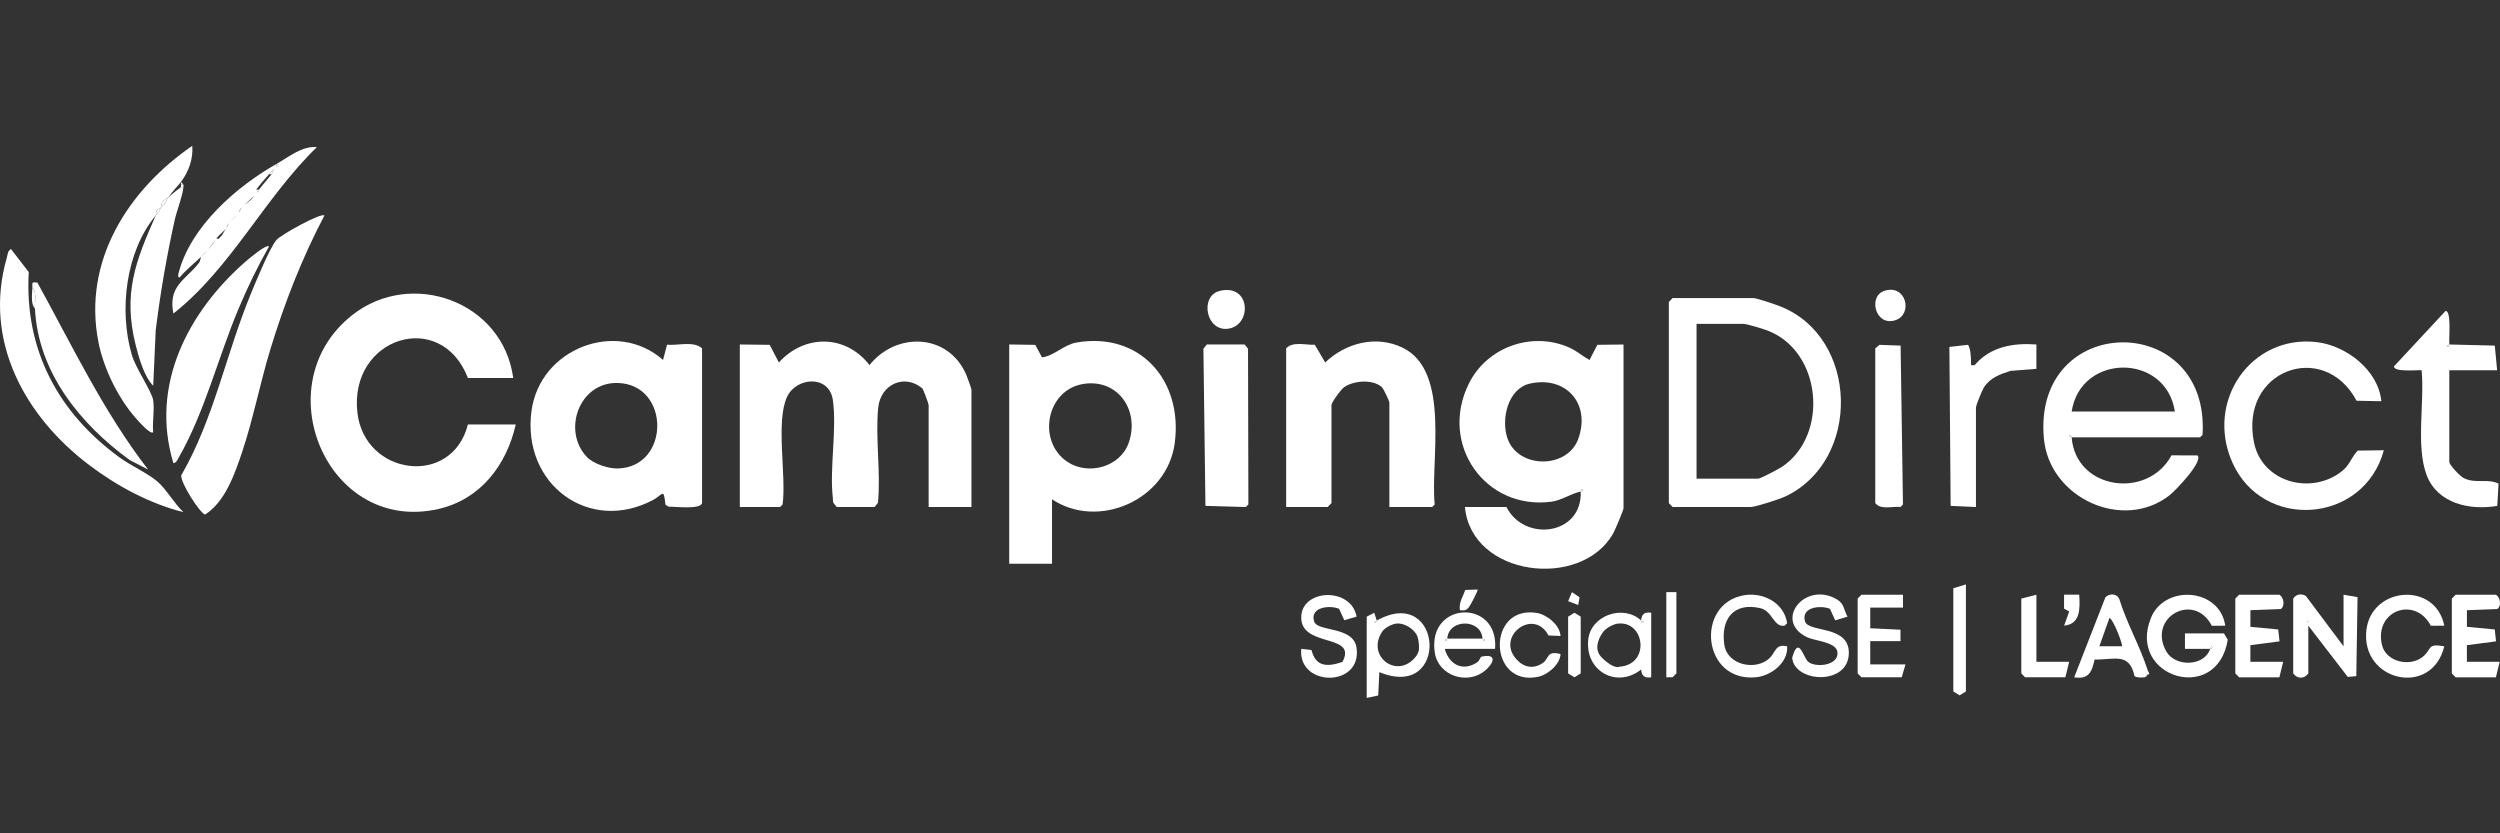 <?xml version="1.0" encoding="UTF-8"?>
<svg xmlns="http://www.w3.org/2000/svg" width="240" height="80" viewBox="0 0 240 80" fill="#FFFFFF">
  <rect x="0" y="0" width="240" height="80" fill="#333333" stroke="none"/>
  <g clip-path="url(#clip0_4316_26808)">
    <path d="M151.749 47.187C150.799 47.39 149.927 48.029 148.953 48.16C142.608 49.015 138.101 42.665 141.018 36.81C142.77 33.288 147.092 31.795 150.625 33.355C151.389 33.692 151.892 34.172 152.593 34.559L153.349 33.102L155.858 33.073V48.799C155.858 48.973 155.031 50.919 154.852 51.236C151.778 56.615 141.267 55.38 140.631 48.675H144.619C146.345 52.078 151.916 51.38 151.749 47.189L151.991 47.066L151.87 46.942L151.749 47.189V47.187ZM146.843 36.832C144.762 37.313 144.063 40.252 144.73 42.12C145.767 45.027 150.483 45.027 151.519 42.12C152.742 38.692 150.267 36.042 146.843 36.832Z" fill="#FFFFFF"></path>
    <path d="M74.891 48.673H71.023V33.07L73.892 33.105L74.77 34.801C77.216 32.082 81.187 32.084 83.471 35.049C86.028 31.849 91.002 31.968 92.749 35.946C92.846 36.163 93.259 37.313 93.259 37.404V48.673H89.15V38.89C89.15 38.774 88.667 37.434 88.544 37.283C86.828 35.846 84.536 36.892 84.309 39.13C84.017 42.003 84.57 45.344 84.283 48.267L83.954 48.673H80.329L80 48.267C79.951 48.121 79.971 47.967 79.954 47.819C79.62 44.946 80.358 41.238 79.954 38.407C79.603 35.95 76.447 36.198 75.56 38.093C74.446 40.478 75.507 45.676 75.13 48.425L74.888 48.673H74.891Z" fill="#FFFFFF"></path>
    <path d="M49.271 36.29H44.92C42.339 29.578 33.488 32.379 34.31 39.611C34.997 45.674 43.386 46.796 44.92 40.748H49.513C48.616 44.705 46.085 47.955 42.085 48.864C31.4 51.291 25.355 36.906 33.822 30.242C39.478 25.789 48.278 28.912 49.271 36.29Z" fill="#FFFFFF"></path>
    <path d="M100.994 47.93V54.121H96.885V33.07L99.386 33.107L100.032 34.306C101.182 34.172 102.117 33.095 103.343 32.882C109.39 31.832 113.581 36.475 112.774 42.546C112.051 47.979 105.467 50.899 100.991 47.932L100.994 47.93ZM104.078 36.847C100.45 37.357 99.519 42.338 102.453 44.326C104.455 45.681 107.563 44.844 108.368 42.481C109.416 39.403 107.34 36.386 104.078 36.844V36.847Z" fill="#FFFFFF"></path>
    <path d="M67.398 48.301C67.234 48.948 64.759 48.614 64.167 48.641L63.879 48.44C63.715 46.783 63.621 47.499 62.731 47.977C56.568 51.283 50.074 46.486 51.024 39.447C51.836 33.422 59.215 30.628 63.652 34.556L64.034 33.092C65.095 33.194 66.579 32.704 67.398 33.444V48.304V48.301ZM56.358 43.888C56.979 44.529 58.415 45 59.304 44.975C64.363 44.842 64.363 36.899 59.304 36.765C55.565 36.666 53.941 41.394 56.358 43.888Z" fill="#FFFFFF"></path>
    <path d="M137.731 48.425L137.489 48.673H133.38V38.642C133.38 38.516 132.822 37.31 132.653 37.159C131.78 36.386 129.972 36.53 129.039 37.164C128.73 37.374 127.821 38.638 127.821 38.888V48.299L127.459 48.67H123.471V33.439C124.114 32.748 125.341 33.137 126.221 33.097L127.217 34.796C129.196 32.907 132.131 32.156 134.649 33.377C139.294 35.631 137.303 44.195 137.731 48.423V48.425Z" fill="#FFFFFF"></path>
    <path d="M160.57 28.612H168.304C168.652 28.612 170.438 29.226 170.907 29.412C178.453 32.394 178.704 44.175 171.417 47.65C170.871 47.91 168.531 48.673 168.065 48.673H160.572L160.21 48.301V28.984L160.572 28.612H160.57ZM162.866 45.949H168.788C169.003 45.949 170.74 45.032 171.067 44.817C175.615 41.778 174.907 33.677 169.631 31.713C169.184 31.547 167.69 31.089 167.34 31.089H162.869V45.949H162.866Z" fill="#FFFFFF"></path>
    <path d="M211.447 41.738L211.205 41.986H198.879L198.758 41.738L198.637 41.862L198.879 41.986C199.273 47.036 206.183 47.972 208.464 43.712L210.961 43.722C211.536 44.307 208.832 47.11 208.283 47.541C203.809 51.053 196.745 47.816 196.215 42.112C195.089 29.93 212.182 29.764 211.444 41.741L211.447 41.738ZM208.788 39.509C207.937 33.868 199.734 33.895 198.879 39.509H208.788Z" fill="#FFFFFF"></path>
    <path d="M31.145 20.687C28.986 24.786 27.299 29.11 25.946 33.563C24.96 36.812 24.314 40.203 23.237 43.417C22.526 45.538 21.61 48.16 19.691 49.399C19.215 49.292 17.318 46.365 17.402 45.629C20.506 40.262 21.68 34.076 24.017 28.367C24.481 27.233 25.89 23.778 26.543 23.03C26.99 22.517 30.821 20.405 31.142 20.684L31.145 20.687Z" fill="#FFFFFF"></path>
    <path d="M228.607 38.516L226.231 38.472C223.099 32.582 214.949 35.507 216.387 42.494C217.177 46.34 221.926 47.573 224.861 45.206C225.6 44.609 225.731 43.883 226.345 43.259L228.849 43.224C226.942 50.273 217.242 51.011 214.301 44.386C211.686 38.499 216.107 32.097 222.422 32.845C225.226 33.177 228.324 35.529 228.607 38.519V38.516Z" fill="#FFFFFF"></path>
    <path d="M17.61 49.166C14.405 48.368 11.246 46.669 8.59 44.666C2.419 40.017 -1.655 32.728 0.655 24.736C0.747 24.417 0.718 24.119 1.054 23.909L2.76 26.121C2.328 33.625 5.641 39.675 11.49 43.923C12.59 44.72 14.11 45.396 15.074 46.194C15.935 46.905 16.735 48.353 17.61 49.166Z" fill="#FFFFFF"></path>
    <path d="M17.368 17.467C17.005 17.943 16.58 18.327 16.16 18.953C15.99 19.112 15.717 19.161 15.558 19.451C15.456 19.637 15.483 19.832 15.434 19.944C15.362 20.016 15.173 20.026 15.072 20.189C14.953 20.377 14.999 20.576 14.951 20.687C12.072 24.125 11.403 29.794 12.652 34.063C13.034 35.366 14.562 37.56 14.702 38.402C14.857 39.324 14.605 40.527 14.707 41.491C14.453 41.773 13.235 40.374 13.02 40.126C11.347 38.219 9.96 35.401 9.457 32.879C7.896 25.031 12.338 18.205 18.458 14C18.559 15.256 18.108 16.496 17.37 17.467H17.368Z" fill="#FFFFFF"></path>
    <path d="M235.133 33.07L234.891 33.194L235.012 33.318L235.133 33.07L239.498 33.179L239.725 35.547H235.133V44.339C235.133 44.643 236.165 45.716 236.515 45.894C237.654 46.471 238.799 45.902 239.86 46.429L239.739 48.564C237.132 49.017 233.982 48.358 232.948 45.587C231.913 42.816 232.767 38.618 232.477 35.544C232.02 35.507 229.806 35.745 229.82 35.173L234.773 29.851C235.362 29.831 235.075 32.55 235.135 33.068L235.133 33.07Z" fill="#FFFFFF"></path>
    <path d="M119.845 48.425L119.603 48.673L115.722 48.564L115.528 33.476L115.857 33.07H119.482L119.811 33.476L119.845 48.425Z" fill="#FFFFFF"></path>
    <path d="M25.827 23.659C24.725 25.588 23.744 27.627 22.883 29.68C20.947 34.291 19.649 39.574 17.174 43.891C17.046 44.113 16.942 44.438 16.645 44.46C14.376 36.971 18.066 29.945 23.536 25.145C23.86 24.86 25.561 23.411 25.829 23.656L25.827 23.659Z" fill="#FFFFFF"></path>
    <path d="M189.694 48.673L187.262 48.564L187.142 33.303L188.94 33.1C189.196 33.61 189.186 34.12 189.218 34.677C189.239 35.046 189.09 35.106 189.571 35.051C191.057 33.278 193.3 32.902 195.494 33.07V35.408L193.01 35.604C192.019 35.916 191.043 36.265 190.455 37.196C190.269 37.493 189.691 38.903 189.691 39.138V48.673H189.694Z" fill="#FFFFFF"></path>
    <path d="M26.553 15.734C27.722 15.075 28.998 13.985 30.42 14.124C25.368 19.025 22.195 25.727 16.646 30.098C16.111 27.433 17.815 26.878 19.075 25.271C19.263 25.029 19.256 24.706 19.302 24.649C19.57 24.392 19.778 24.159 20.027 23.907C20.551 23.377 20.467 23.305 20.752 22.916C20.781 22.876 20.96 22.956 20.994 22.916C21.056 22.842 21.148 22.772 21.235 22.668C21.419 22.448 21.535 22.146 21.719 21.925C21.888 21.722 21.915 21.487 21.96 21.43C22.183 21.155 22.591 20.845 22.927 20.439C23.094 20.236 23.128 19.994 23.169 19.944C23.437 19.622 24.114 19.275 24.375 18.827L23.169 19.944C22.978 20.043 22.988 20.365 22.927 20.439C22.707 20.709 22.289 21.039 21.96 21.43C21.789 21.633 21.765 21.871 21.719 21.925C21.482 22.215 21.098 22.48 20.752 22.916C20.472 23.27 20.215 23.671 20.027 23.907C19.865 24.107 19.575 24.303 19.302 24.649C18.62 25.306 17.866 25.898 17.247 26.631C17.061 26.668 17.098 26.401 17.131 26.264C18.267 21.735 22.77 17.864 26.553 15.734C26.512 15.773 26.594 15.942 26.553 15.981C26.47 16.063 26.391 16.142 26.311 16.229C26.166 16.387 26.009 16.516 25.828 16.724C25.608 16.977 24.619 18.087 24.619 18.21L24.74 18.456C24.897 18.456 24.839 18.24 24.861 18.21C25.245 17.693 25.675 17.235 26.069 16.724C26.171 16.593 26.212 16.37 26.311 16.229C26.359 16.16 26.475 16.063 26.553 15.981C26.565 15.969 26.792 16.014 26.792 15.857L26.553 15.734Z" fill="#FFFFFF"></path>
    <path d="M182.685 48.425L182.443 48.673C181.648 48.576 180.594 48.985 180.026 48.301V33.442L180.423 33.105L182.458 33.179L182.685 48.425Z" fill="#FFFFFF"></path>
    <path d="M17.61 17.963C17.535 18.807 16.97 20.219 16.759 21.177C15.991 24.659 15.386 28.159 14.949 31.706L14.707 37.033C13.847 36.156 13.344 34.393 13.037 33.174C11.778 28.184 13.011 25.085 14.951 20.687C15.273 20.303 15.193 20.484 15.435 19.944C15.986 19.404 15.846 19.424 16.16 18.953C16.513 18.619 16.977 18.26 17.368 17.963H17.61Z" fill="#FFFFFF"></path>
    <path d="M212.172 62.294H209.755V60.808H213.501L213.864 61.413C212.851 67.694 204.174 65.019 206.49 59.32C207.812 56.063 213.117 56.457 213.622 60.065L212.334 60.075C210.628 56.764 206.132 59.27 207.959 62.527C208.817 64.055 211.614 63.993 212.172 62.297L212.414 62.173L212.293 62.049L212.172 62.297V62.294Z" fill="#FFFFFF"></path>
    <path d="M224.981 62.047V57.093L226.325 57.326L226.204 64.91L225.385 64.982L221.598 60.065V64.647C221.221 65.185 220.544 65.2 220.147 64.647V57.465C220.445 57.024 220.914 56.955 221.363 57.21L224.981 62.047ZM221.477 59.57V59.818C221.634 59.736 221.634 59.652 221.477 59.57Z" fill="#FFFFFF"></path>
    <path d="M234.649 60.063L233.361 60.073C231.865 57.2 227.935 58.582 228.657 61.873C229.037 63.602 231.509 64.11 232.732 62.926C233.445 62.237 233.061 61.764 234.651 62.047C233.445 67.002 226.574 65.395 227.178 60.454C227.683 56.313 233.798 55.801 234.651 60.063H234.649Z" fill="#FFFFFF"></path>
    <path d="M239.603 57.093C240.036 57.336 240.164 58.186 239.736 58.468L236.824 58.579V60.177L239.494 60.427L239.62 61.569L236.821 61.938V63.535H239.968L239.606 65.021H235.739L235.376 64.65V57.467L235.739 57.096H239.606L239.603 57.093Z" fill="#FFFFFF"></path>
    <path d="M218.818 57.093C219.251 57.336 219.379 58.186 218.951 58.468L216.039 58.579V60.177L218.709 60.427L218.835 61.569L216.036 61.938V63.535H219.183L218.82 65.021H214.953L214.591 64.65V57.467L214.953 57.096H218.82L218.818 57.093Z" fill="#FFFFFF"></path>
    <path d="M206.13 64.771L205.888 65.019C205.608 65.056 205.134 65.068 204.912 64.907C204.423 62.584 202.939 63.362 201.083 63.312C200.82 64.526 200.496 65.249 199.123 65.019L202.125 57.326C202.531 56.96 203.183 56.955 203.449 57.492C204.157 59.818 205.463 62.079 206.185 64.367C206.243 64.548 206.499 64.734 206.13 64.773V64.771ZM203.713 62.044C203.819 61.94 202.891 59.449 202.507 59.32L201.538 62.042H203.713V62.044Z" fill="#FFFFFF"></path>
    <path d="M132.172 59.57C138.545 56.021 139.212 67.334 132.416 64.523L132.307 66.767L131.205 67V59.199L131.928 58.827L132.172 59.57L131.93 59.694L132.051 59.818L132.172 59.57ZM134.043 59.865C133.629 59.912 133.044 60.219 132.759 60.543C131.036 62.911 134.105 65.321 135.916 63.035C135.916 63.035 136.228 62.656 136.228 62.221C136.228 61.15 135.916 60.808 135.916 60.808C135.522 60.249 134.739 59.785 134.043 59.862V59.865Z" fill="#FFFFFF"></path>
    <path d="M171.567 59.818L171.326 60.065C170.26 60.246 170.18 58.659 168.981 58.381C166.441 57.797 165.167 59.422 165.537 61.91C165.827 63.874 168.594 64.427 169.888 63.171C170.472 62.604 170.436 61.784 171.567 62.047C171.666 63.644 169.999 64.89 168.549 65.021C163.403 65.484 162.719 57.992 167.391 57.15C169.216 56.821 171.256 57.824 171.565 59.818H171.567Z" fill="#FFFFFF"></path>
    <path d="M129.052 59.545L128.554 58.446C127.633 58.062 125.733 58.282 126.154 59.657C126.468 60.682 129.917 60.08 130.226 62.178C130.794 66.029 124.561 65.975 124.923 62.289L125.902 62.398C126.318 64.058 127.461 64.026 128.873 63.545C130.342 60.831 125.097 62.161 124.923 59.426C124.74 56.544 129.694 56.261 130.233 59.194L129.052 59.54V59.545Z" fill="#FFFFFF"></path>
    <path d="M176.177 59.553L175.681 58.451C174.761 58.064 172.863 58.285 173.284 59.659C173.617 60.749 177.492 59.994 177.489 62.666C177.487 65.866 172.242 65.539 172.049 63.144C172.631 61.081 173.049 62.844 173.487 63.424C174.021 64.132 176.489 63.988 176.397 62.658C176.365 61.631 174.265 61.544 173.499 61.182C170.212 59.632 173.25 55.736 176.334 57.534C177.069 57.963 176.979 58.52 177.361 59.201L176.177 59.553Z" fill="#FFFFFF"></path>
    <path d="M182.685 57.093L182.688 58.332L179.543 58.329V60.313L182.446 60.452V61.551L179.543 61.549V63.78H182.927L182.565 65.019H178.697L178.335 64.647V57.465L178.697 57.093H182.685Z" fill="#FFFFFF"></path>
    <path d="M157.549 59.57L157.67 59.818L157.791 59.694L157.549 59.57C157.585 58.946 157.897 58.721 158.516 58.827V65.016C157.89 65.125 157.6 64.897 157.547 64.273C155.222 66.118 152.162 64.447 152.469 61.418C152.706 59.077 155.821 57.98 157.551 59.568L157.549 59.57ZM155.311 59.865C154.847 59.917 154.011 60.373 153.805 60.811C153.805 60.811 152.814 62.152 153.737 63.09C154.952 64.326 155.495 64.001 155.495 64.001C158.448 63.775 157.899 59.57 155.311 59.867V59.865Z" fill="#FFFFFF"></path>
    <path d="M143.531 62.294H138.697C139.12 63.798 140.396 64.489 141.781 63.602C142.078 63.411 142.088 63.067 142.238 63.035C143.806 62.706 143.376 63.711 142.554 64.39C140.877 65.777 138.081 64.897 137.74 62.654C136.988 57.683 143.908 57.455 143.528 62.292L143.531 62.294ZM142.322 61.304C142.189 59.377 139.069 59.379 138.939 61.304L138.697 61.428L138.818 61.551L138.939 61.304H142.322L142.443 61.551L142.564 61.428L142.322 61.304Z" fill="#FFFFFF"></path>
    <path d="M195.495 57.093V63.533H198.639L198.275 65.019H194.407L194.045 64.647V57.465L195.495 57.093Z" fill="#FFFFFF"></path>
    <path d="M149.815 61.054L148.652 61.004C147.255 58.317 143.562 61.059 145.576 63.292C146.291 64.088 147.214 64.256 148.116 63.644C148.732 63.226 148.435 62.431 149.812 62.787C149.769 63.78 148.594 64.766 147.707 64.962C142.883 66.027 142.668 58.092 147.504 58.837C148.476 58.986 149.745 59.974 149.81 61.054H149.815Z" fill="#FFFFFF"></path>
    <path d="M188.727 56.103V66.381L188.123 66.752L187.519 66.381V56.474L188.727 56.103Z" fill="#FFFFFF"></path>
    <path d="M117.115 27.921C120.063 27.23 120.196 31.153 117.982 31.544C115.768 31.936 115.116 28.389 117.115 27.921Z" fill="#FFFFFF"></path>
    <path d="M160.933 56.846V64.647L160.568 65.016L159.966 65.019V56.846H160.933Z" fill="#FFFFFF"></path>
    <path d="M150.54 59.199L151.144 58.825L151.748 59.199V64.647L151.144 65.019L150.54 64.647V59.199Z" fill="#FFFFFF"></path>
    <path d="M180.918 27.914C183.006 27.26 183.666 30.165 181.972 30.735C180.029 31.391 179.294 28.421 180.918 27.914Z" fill="#FFFFFF"></path>
    <path d="M199.606 57.091C199.683 58.401 199.744 59.909 198.156 60.063L198.644 58.703L198.148 58.426L198.153 57.091H199.606Z" fill="#FFFFFF"></path>
    <path d="M141.84 56.598C141.934 56.685 141.107 58.2 140.991 58.327C140.701 58.644 140.547 58.612 140.15 58.577C140.034 57.846 140.44 57.282 140.668 56.633L141.842 56.598H141.84Z" fill="#FFFFFF"></path>
    <path d="M151.507 58.082L150.543 57.71L150.906 56.846L151.638 57.339L151.507 58.082Z" fill="#FFFFFF"></path>
    <path d="M3.35 29.603C2.941 29.226 3.084 28.213 3.108 27.622C3.56 28.028 3.318 28.976 3.35 29.603Z" fill="#FFFFFF"></path>
    <path d="M3.108 27.622C3.13 27.124 2.98 27.059 3.589 27.126C6.946 33.221 9.963 39.579 14.223 45.082L12.457 44.17C7.729 40.728 3.654 35.775 3.352 29.6C3.321 28.974 3.562 28.025 3.111 27.619L3.108 27.622Z" fill="#FFFFFF"></path>
    <path d="M17.61 17.715H17.368V17.467L17.61 17.715Z" fill="#FFFFFF"></path>
    <path d="M17.61 17.963H17.368V17.715H17.61C17.605 17.797 17.617 17.881 17.61 17.963Z" fill="#FFFFFF"></path>
    <path d="M205.888 65.019L206.129 64.771C206.127 64.912 206.013 65.001 205.888 65.019Z" fill="#FFFFFF"></path>
    <path d="M151.749 47.187L151.87 46.939L151.991 47.063L151.749 47.187Z" fill="#FFFFFF"></path>
    <path d="M198.878 41.986L198.637 41.862L198.758 41.738L198.878 41.986Z" fill="#FFFFFF"></path>
    <path d="M15.435 19.944C15.485 19.832 15.456 19.637 15.558 19.451C15.715 19.161 15.991 19.112 16.16 18.953C15.845 19.424 15.986 19.404 15.435 19.944Z" fill="#FFFFFF"></path>
    <path d="M14.951 20.687C14.999 20.578 14.954 20.377 15.072 20.189C15.174 20.026 15.362 20.013 15.435 19.944C15.193 20.484 15.273 20.303 14.951 20.687Z" fill="#FFFFFF"></path>
    <path d="M235.132 33.07L235.011 33.318L234.891 33.194L235.132 33.07Z" fill="#FFFFFF"></path>
    <path d="M20.026 23.907C20.215 23.671 20.471 23.27 20.751 22.916C20.466 23.305 20.551 23.377 20.026 23.907Z" fill="#FFFFFF"></path>
    <path d="M21.719 21.925C21.765 21.871 21.789 21.633 21.96 21.43C21.915 21.487 21.888 21.722 21.719 21.925Z" fill="#FFFFFF"></path>
    <path d="M22.927 20.439C22.987 20.365 22.977 20.043 23.168 19.944C23.127 19.994 23.093 20.236 22.927 20.439Z" fill="#FFFFFF"></path>
    <path d="M26.069 16.724H25.827C26.008 16.516 26.166 16.387 26.311 16.229C26.211 16.37 26.17 16.593 26.069 16.724Z" fill="#FFFFFF"></path>
    <path d="M24.619 18.21H24.861C24.839 18.24 24.897 18.456 24.74 18.456L24.619 18.21Z" fill="#FFFFFF"></path>
    <path d="M26.311 16.229C26.39 16.142 26.47 16.063 26.552 15.981C26.475 16.063 26.359 16.16 26.311 16.229Z" fill="#FFFFFF"></path>
    <path d="M26.552 15.981C26.593 15.942 26.511 15.773 26.552 15.734L26.791 15.857C26.791 16.014 26.564 15.969 26.552 15.981Z" fill="#FFFFFF"></path>
    <path d="M20.993 22.916L21.235 22.668C21.148 22.772 21.056 22.842 20.993 22.916Z" fill="#FFFFFF"></path>
    <path d="M212.172 62.294L212.293 62.047L212.414 62.171L212.172 62.294Z" fill="#FFFFFF"></path>
    <path d="M221.477 59.57C221.635 59.652 221.635 59.736 221.477 59.818V59.57Z" fill="#FFFFFF"></path>
    <path d="M132.171 59.57L132.051 59.818L131.93 59.694L132.171 59.57Z" fill="#FFFFFF"></path>
    <path d="M157.549 59.57L157.791 59.694L157.67 59.818L157.549 59.57Z" fill="#FFFFFF"></path>
    <path d="M138.939 61.304L138.818 61.551L138.697 61.428L138.939 61.304Z" fill="#FFFFFF"></path>
    <path d="M142.322 61.304L142.564 61.428L142.443 61.551L142.322 61.304Z" fill="#FFFFFF"></path>
  </g>
  <defs>
    <clipPath id="clip0_4316_26808">
      <rect width="240" height="53" fill="#FFFFFF" transform="translate(0 14)"></rect>
    </clipPath>
  </defs>
</svg>
